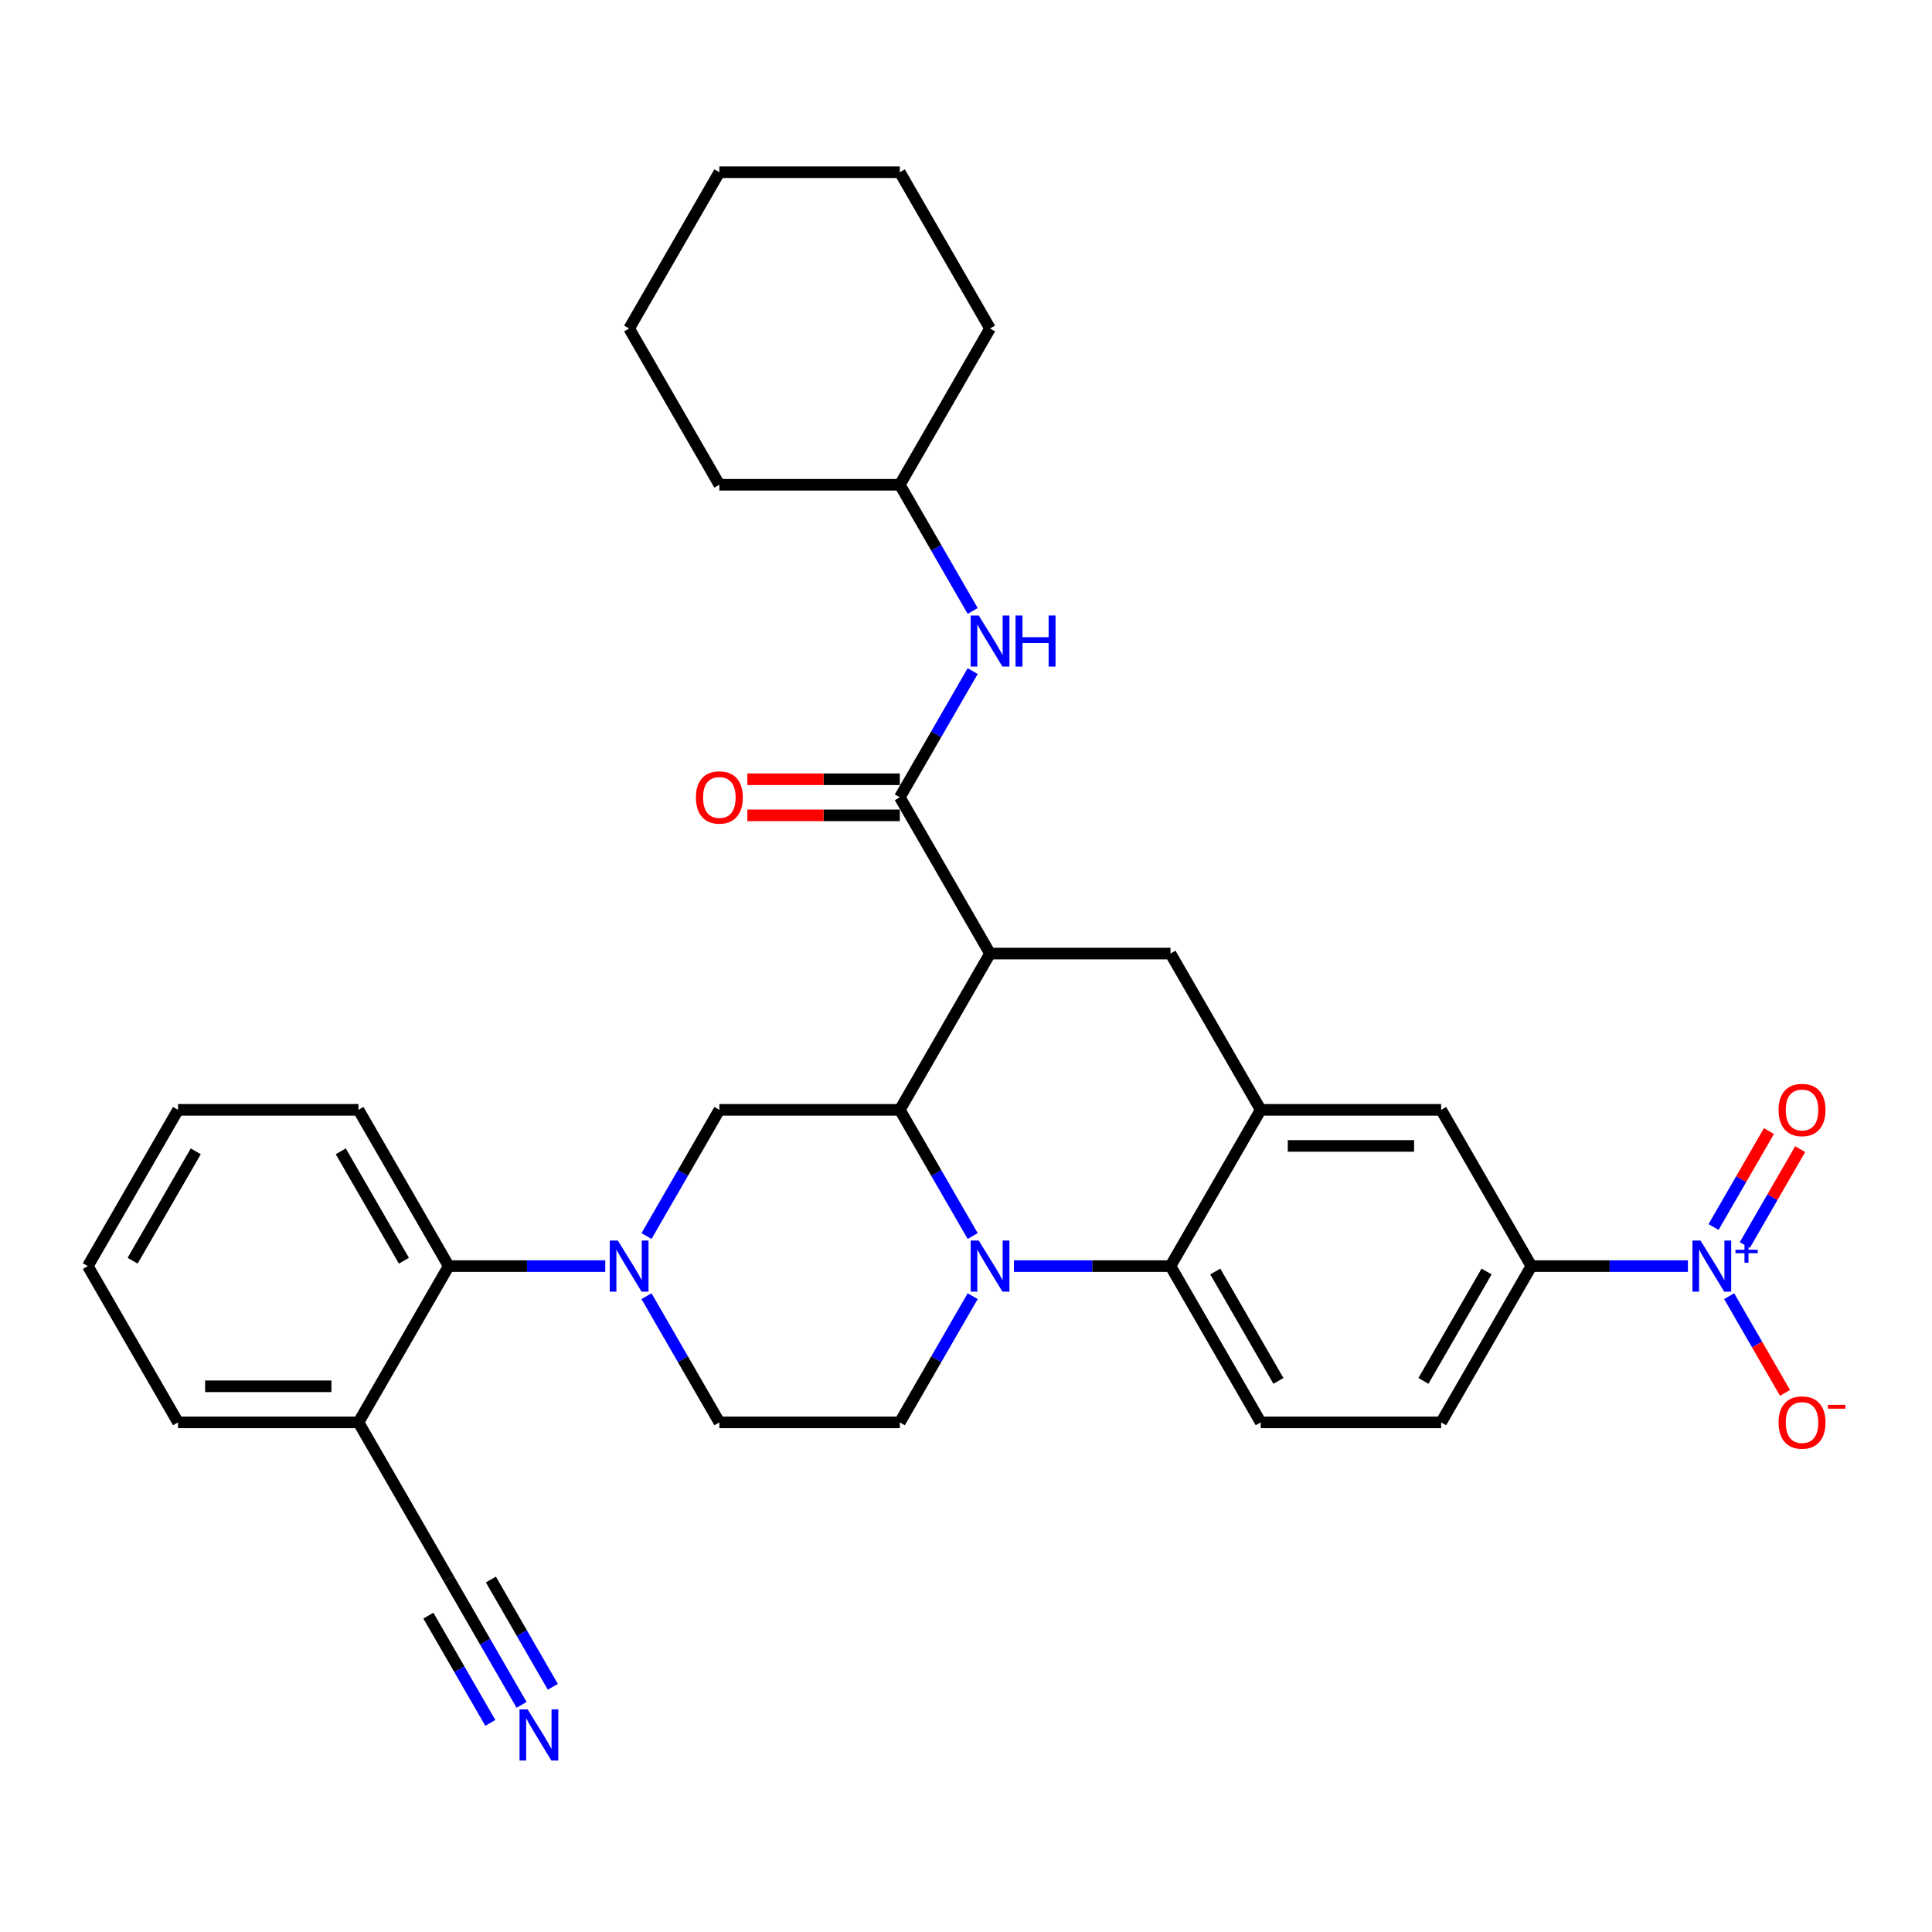 <?xml version='1.0' encoding='iso-8859-1'?>
<svg version='1.1' baseProfile='full'
              xmlns='http://www.w3.org/2000/svg'
                      xmlns:rdkit='http://www.rdkit.org/xml'
                      xmlns:xlink='http://www.w3.org/1999/xlink'
                  xml:space='preserve'
width='1000px' height='1000px' viewBox='0 0 1000 1000'>
<!-- END OF HEADER -->
<rect style='opacity:1.0;fill:#FFFFFF;stroke:none' width='1000' height='1000' x='0' y='0'> </rect>
<path class='bond-0' d='M 512.442,493.567 L 605.84,493.567' style='fill:none;fill-rule:evenodd;stroke:#000000;stroke-width:6px;stroke-linecap:butt;stroke-linejoin:miter;stroke-opacity:1' />
<path class='bond-1' d='M 512.442,493.567 L 465.744,574.452' style='fill:none;fill-rule:evenodd;stroke:#000000;stroke-width:6px;stroke-linecap:butt;stroke-linejoin:miter;stroke-opacity:1' />
<path class='bond-2' d='M 512.442,493.567 L 465.744,412.683' style='fill:none;fill-rule:evenodd;stroke:#000000;stroke-width:6px;stroke-linecap:butt;stroke-linejoin:miter;stroke-opacity:1' />
<path class='bond-3' d='M 792.635,655.337 L 833.151,655.337' style='fill:none;fill-rule:evenodd;stroke:#000000;stroke-width:6px;stroke-linecap:butt;stroke-linejoin:miter;stroke-opacity:1' />
<path class='bond-3' d='M 833.151,655.337 L 873.667,655.337' style='fill:none;fill-rule:evenodd;stroke:#0000FF;stroke-width:6px;stroke-linecap:butt;stroke-linejoin:miter;stroke-opacity:1' />
<path class='bond-4' d='M 792.635,655.337 L 745.936,736.221' style='fill:none;fill-rule:evenodd;stroke:#000000;stroke-width:6px;stroke-linecap:butt;stroke-linejoin:miter;stroke-opacity:1' />
<path class='bond-4' d='M 769.453,658.13 L 736.764,714.749' style='fill:none;fill-rule:evenodd;stroke:#000000;stroke-width:6px;stroke-linecap:butt;stroke-linejoin:miter;stroke-opacity:1' />
<path class='bond-5' d='M 792.635,655.337 L 745.936,574.452' style='fill:none;fill-rule:evenodd;stroke:#000000;stroke-width:6px;stroke-linecap:butt;stroke-linejoin:miter;stroke-opacity:1' />
<path class='bond-6' d='M 745.936,736.221 L 652.539,736.221' style='fill:none;fill-rule:evenodd;stroke:#000000;stroke-width:6px;stroke-linecap:butt;stroke-linejoin:miter;stroke-opacity:1' />
<path class='bond-7' d='M 652.539,736.221 L 605.84,655.337' style='fill:none;fill-rule:evenodd;stroke:#000000;stroke-width:6px;stroke-linecap:butt;stroke-linejoin:miter;stroke-opacity:1' />
<path class='bond-7' d='M 661.711,714.749 L 629.022,658.13' style='fill:none;fill-rule:evenodd;stroke:#000000;stroke-width:6px;stroke-linecap:butt;stroke-linejoin:miter;stroke-opacity:1' />
<path class='bond-8' d='M 605.84,655.337 L 652.539,574.452' style='fill:none;fill-rule:evenodd;stroke:#000000;stroke-width:6px;stroke-linecap:butt;stroke-linejoin:miter;stroke-opacity:1' />
<path class='bond-9' d='M 605.84,655.337 L 565.324,655.337' style='fill:none;fill-rule:evenodd;stroke:#000000;stroke-width:6px;stroke-linecap:butt;stroke-linejoin:miter;stroke-opacity:1' />
<path class='bond-9' d='M 565.324,655.337 L 524.808,655.337' style='fill:none;fill-rule:evenodd;stroke:#0000FF;stroke-width:6px;stroke-linecap:butt;stroke-linejoin:miter;stroke-opacity:1' />
<path class='bond-10' d='M 652.539,574.452 L 745.936,574.452' style='fill:none;fill-rule:evenodd;stroke:#000000;stroke-width:6px;stroke-linecap:butt;stroke-linejoin:miter;stroke-opacity:1' />
<path class='bond-10' d='M 666.548,593.131 L 731.927,593.131' style='fill:none;fill-rule:evenodd;stroke:#000000;stroke-width:6px;stroke-linecap:butt;stroke-linejoin:miter;stroke-opacity:1' />
<path class='bond-11' d='M 652.539,574.452 L 605.84,493.567' style='fill:none;fill-rule:evenodd;stroke:#000000;stroke-width:6px;stroke-linecap:butt;stroke-linejoin:miter;stroke-opacity:1' />
<path class='bond-12' d='M 503.459,670.897 L 484.601,703.559' style='fill:none;fill-rule:evenodd;stroke:#0000FF;stroke-width:6px;stroke-linecap:butt;stroke-linejoin:miter;stroke-opacity:1' />
<path class='bond-12' d='M 484.601,703.559 L 465.744,736.221' style='fill:none;fill-rule:evenodd;stroke:#000000;stroke-width:6px;stroke-linecap:butt;stroke-linejoin:miter;stroke-opacity:1' />
<path class='bond-13' d='M 503.459,639.777 L 484.601,607.114' style='fill:none;fill-rule:evenodd;stroke:#0000FF;stroke-width:6px;stroke-linecap:butt;stroke-linejoin:miter;stroke-opacity:1' />
<path class='bond-13' d='M 484.601,607.114 L 465.744,574.452' style='fill:none;fill-rule:evenodd;stroke:#000000;stroke-width:6px;stroke-linecap:butt;stroke-linejoin:miter;stroke-opacity:1' />
<path class='bond-14' d='M 465.744,250.913 L 512.442,170.029' style='fill:none;fill-rule:evenodd;stroke:#000000;stroke-width:6px;stroke-linecap:butt;stroke-linejoin:miter;stroke-opacity:1' />
<path class='bond-15' d='M 465.744,250.913 L 372.346,250.913' style='fill:none;fill-rule:evenodd;stroke:#000000;stroke-width:6px;stroke-linecap:butt;stroke-linejoin:miter;stroke-opacity:1' />
<path class='bond-16' d='M 465.744,250.913 L 484.601,283.576' style='fill:none;fill-rule:evenodd;stroke:#000000;stroke-width:6px;stroke-linecap:butt;stroke-linejoin:miter;stroke-opacity:1' />
<path class='bond-16' d='M 484.601,283.576 L 503.459,316.238' style='fill:none;fill-rule:evenodd;stroke:#0000FF;stroke-width:6px;stroke-linecap:butt;stroke-linejoin:miter;stroke-opacity:1' />
<path class='bond-17' d='M 465.744,574.452 L 372.346,574.452' style='fill:none;fill-rule:evenodd;stroke:#000000;stroke-width:6px;stroke-linecap:butt;stroke-linejoin:miter;stroke-opacity:1' />
<path class='bond-18' d='M 465.744,403.343 L 426.283,403.343' style='fill:none;fill-rule:evenodd;stroke:#000000;stroke-width:6px;stroke-linecap:butt;stroke-linejoin:miter;stroke-opacity:1' />
<path class='bond-18' d='M 426.283,403.343 L 386.823,403.343' style='fill:none;fill-rule:evenodd;stroke:#FF0000;stroke-width:6px;stroke-linecap:butt;stroke-linejoin:miter;stroke-opacity:1' />
<path class='bond-18' d='M 465.744,422.022 L 426.283,422.022' style='fill:none;fill-rule:evenodd;stroke:#000000;stroke-width:6px;stroke-linecap:butt;stroke-linejoin:miter;stroke-opacity:1' />
<path class='bond-18' d='M 426.283,422.022 L 386.823,422.022' style='fill:none;fill-rule:evenodd;stroke:#FF0000;stroke-width:6px;stroke-linecap:butt;stroke-linejoin:miter;stroke-opacity:1' />
<path class='bond-19' d='M 465.744,412.683 L 484.601,380.02' style='fill:none;fill-rule:evenodd;stroke:#000000;stroke-width:6px;stroke-linecap:butt;stroke-linejoin:miter;stroke-opacity:1' />
<path class='bond-19' d='M 484.601,380.02 L 503.459,347.358' style='fill:none;fill-rule:evenodd;stroke:#0000FF;stroke-width:6px;stroke-linecap:butt;stroke-linejoin:miter;stroke-opacity:1' />
<path class='bond-20' d='M 512.442,170.029 L 465.744,89.144' style='fill:none;fill-rule:evenodd;stroke:#000000;stroke-width:6px;stroke-linecap:butt;stroke-linejoin:miter;stroke-opacity:1' />
<path class='bond-21' d='M 372.346,250.913 L 325.647,170.029' style='fill:none;fill-rule:evenodd;stroke:#000000;stroke-width:6px;stroke-linecap:butt;stroke-linejoin:miter;stroke-opacity:1' />
<path class='bond-22' d='M 465.744,89.144 L 372.346,89.144' style='fill:none;fill-rule:evenodd;stroke:#000000;stroke-width:6px;stroke-linecap:butt;stroke-linejoin:miter;stroke-opacity:1' />
<path class='bond-23' d='M 185.551,736.221 L 92.153,736.221' style='fill:none;fill-rule:evenodd;stroke:#000000;stroke-width:6px;stroke-linecap:butt;stroke-linejoin:miter;stroke-opacity:1' />
<path class='bond-23' d='M 171.541,717.542 L 106.163,717.542' style='fill:none;fill-rule:evenodd;stroke:#000000;stroke-width:6px;stroke-linecap:butt;stroke-linejoin:miter;stroke-opacity:1' />
<path class='bond-24' d='M 185.551,736.221 L 232.25,655.337' style='fill:none;fill-rule:evenodd;stroke:#000000;stroke-width:6px;stroke-linecap:butt;stroke-linejoin:miter;stroke-opacity:1' />
<path class='bond-25' d='M 185.551,736.221 L 232.25,817.106' style='fill:none;fill-rule:evenodd;stroke:#000000;stroke-width:6px;stroke-linecap:butt;stroke-linejoin:miter;stroke-opacity:1' />
<path class='bond-26' d='M 92.153,736.221 L 45.455,655.337' style='fill:none;fill-rule:evenodd;stroke:#000000;stroke-width:6px;stroke-linecap:butt;stroke-linejoin:miter;stroke-opacity:1' />
<path class='bond-27' d='M 45.455,655.337 L 92.153,574.452' style='fill:none;fill-rule:evenodd;stroke:#000000;stroke-width:6px;stroke-linecap:butt;stroke-linejoin:miter;stroke-opacity:1' />
<path class='bond-27' d='M 68.636,652.544 L 101.325,595.924' style='fill:none;fill-rule:evenodd;stroke:#000000;stroke-width:6px;stroke-linecap:butt;stroke-linejoin:miter;stroke-opacity:1' />
<path class='bond-28' d='M 92.153,574.452 L 185.551,574.452' style='fill:none;fill-rule:evenodd;stroke:#000000;stroke-width:6px;stroke-linecap:butt;stroke-linejoin:miter;stroke-opacity:1' />
<path class='bond-29' d='M 185.551,574.452 L 232.25,655.337' style='fill:none;fill-rule:evenodd;stroke:#000000;stroke-width:6px;stroke-linecap:butt;stroke-linejoin:miter;stroke-opacity:1' />
<path class='bond-29' d='M 176.379,595.924 L 209.068,652.544' style='fill:none;fill-rule:evenodd;stroke:#000000;stroke-width:6px;stroke-linecap:butt;stroke-linejoin:miter;stroke-opacity:1' />
<path class='bond-30' d='M 895.016,670.897 L 909.469,695.929' style='fill:none;fill-rule:evenodd;stroke:#0000FF;stroke-width:6px;stroke-linecap:butt;stroke-linejoin:miter;stroke-opacity:1' />
<path class='bond-30' d='M 909.469,695.929 L 923.921,720.961' style='fill:none;fill-rule:evenodd;stroke:#FF0000;stroke-width:6px;stroke-linecap:butt;stroke-linejoin:miter;stroke-opacity:1' />
<path class='bond-31' d='M 903.105,644.446 L 917.439,619.62' style='fill:none;fill-rule:evenodd;stroke:#0000FF;stroke-width:6px;stroke-linecap:butt;stroke-linejoin:miter;stroke-opacity:1' />
<path class='bond-31' d='M 917.439,619.62 L 931.772,594.793' style='fill:none;fill-rule:evenodd;stroke:#FF0000;stroke-width:6px;stroke-linecap:butt;stroke-linejoin:miter;stroke-opacity:1' />
<path class='bond-31' d='M 886.928,635.107 L 901.262,610.28' style='fill:none;fill-rule:evenodd;stroke:#0000FF;stroke-width:6px;stroke-linecap:butt;stroke-linejoin:miter;stroke-opacity:1' />
<path class='bond-31' d='M 901.262,610.28 L 915.595,585.453' style='fill:none;fill-rule:evenodd;stroke:#FF0000;stroke-width:6px;stroke-linecap:butt;stroke-linejoin:miter;stroke-opacity:1' />
<path class='bond-32' d='M 232.25,655.337 L 272.766,655.337' style='fill:none;fill-rule:evenodd;stroke:#000000;stroke-width:6px;stroke-linecap:butt;stroke-linejoin:miter;stroke-opacity:1' />
<path class='bond-32' d='M 272.766,655.337 L 313.281,655.337' style='fill:none;fill-rule:evenodd;stroke:#0000FF;stroke-width:6px;stroke-linecap:butt;stroke-linejoin:miter;stroke-opacity:1' />
<path class='bond-33' d='M 334.631,639.777 L 353.488,607.114' style='fill:none;fill-rule:evenodd;stroke:#0000FF;stroke-width:6px;stroke-linecap:butt;stroke-linejoin:miter;stroke-opacity:1' />
<path class='bond-33' d='M 353.488,607.114 L 372.346,574.452' style='fill:none;fill-rule:evenodd;stroke:#000000;stroke-width:6px;stroke-linecap:butt;stroke-linejoin:miter;stroke-opacity:1' />
<path class='bond-34' d='M 334.631,670.897 L 353.488,703.559' style='fill:none;fill-rule:evenodd;stroke:#0000FF;stroke-width:6px;stroke-linecap:butt;stroke-linejoin:miter;stroke-opacity:1' />
<path class='bond-34' d='M 353.488,703.559 L 372.346,736.221' style='fill:none;fill-rule:evenodd;stroke:#000000;stroke-width:6px;stroke-linecap:butt;stroke-linejoin:miter;stroke-opacity:1' />
<path class='bond-35' d='M 465.744,736.221 L 372.346,736.221' style='fill:none;fill-rule:evenodd;stroke:#000000;stroke-width:6px;stroke-linecap:butt;stroke-linejoin:miter;stroke-opacity:1' />
<path class='bond-36' d='M 232.25,817.106 L 251.107,849.768' style='fill:none;fill-rule:evenodd;stroke:#000000;stroke-width:6px;stroke-linecap:butt;stroke-linejoin:miter;stroke-opacity:1' />
<path class='bond-36' d='M 251.107,849.768 L 269.965,882.431' style='fill:none;fill-rule:evenodd;stroke:#0000FF;stroke-width:6px;stroke-linecap:butt;stroke-linejoin:miter;stroke-opacity:1' />
<path class='bond-36' d='M 221.73,836.244 L 237.759,864.007' style='fill:none;fill-rule:evenodd;stroke:#000000;stroke-width:6px;stroke-linecap:butt;stroke-linejoin:miter;stroke-opacity:1' />
<path class='bond-36' d='M 237.759,864.007 L 253.788,891.77' style='fill:none;fill-rule:evenodd;stroke:#0000FF;stroke-width:6px;stroke-linecap:butt;stroke-linejoin:miter;stroke-opacity:1' />
<path class='bond-36' d='M 254.084,817.565 L 270.113,845.328' style='fill:none;fill-rule:evenodd;stroke:#000000;stroke-width:6px;stroke-linecap:butt;stroke-linejoin:miter;stroke-opacity:1' />
<path class='bond-36' d='M 270.113,845.328 L 286.142,873.091' style='fill:none;fill-rule:evenodd;stroke:#0000FF;stroke-width:6px;stroke-linecap:butt;stroke-linejoin:miter;stroke-opacity:1' />
<path class='bond-37' d='M 325.647,170.029 L 372.346,89.144' style='fill:none;fill-rule:evenodd;stroke:#000000;stroke-width:6px;stroke-linecap:butt;stroke-linejoin:miter;stroke-opacity:1' />
<path  class='atom-7' d='M 506.596 642.112
L 515.263 656.121
Q 516.122 657.503, 517.505 660.006
Q 518.887 662.51, 518.962 662.659
L 518.962 642.112
L 522.473 642.112
L 522.473 668.562
L 518.85 668.562
L 509.547 653.245
Q 508.464 651.451, 507.306 649.397
Q 506.185 647.342, 505.849 646.707
L 505.849 668.562
L 502.412 668.562
L 502.412 642.112
L 506.596 642.112
' fill='#0000FF'/>
<path  class='atom-12' d='M 360.204 412.757
Q 360.204 406.406, 363.343 402.857
Q 366.481 399.308, 372.346 399.308
Q 378.211 399.308, 381.35 402.857
Q 384.488 406.406, 384.488 412.757
Q 384.488 419.183, 381.312 422.844
Q 378.137 426.468, 372.346 426.468
Q 366.518 426.468, 363.343 422.844
Q 360.204 419.22, 360.204 412.757
M 372.346 423.479
Q 376.381 423.479, 378.548 420.789
Q 380.752 418.062, 380.752 412.757
Q 380.752 407.564, 378.548 404.949
Q 376.381 402.297, 372.346 402.297
Q 368.311 402.297, 366.107 404.912
Q 363.94 407.527, 363.94 412.757
Q 363.94 418.1, 366.107 420.789
Q 368.311 423.479, 372.346 423.479
' fill='#FF0000'/>
<path  class='atom-13' d='M 506.596 318.573
L 515.263 332.582
Q 516.122 333.965, 517.505 336.468
Q 518.887 338.971, 518.962 339.12
L 518.962 318.573
L 522.473 318.573
L 522.473 345.023
L 518.85 345.023
L 509.547 329.706
Q 508.464 327.913, 507.306 325.858
Q 506.185 323.803, 505.849 323.168
L 505.849 345.023
L 502.412 345.023
L 502.412 318.573
L 506.596 318.573
' fill='#0000FF'/>
<path  class='atom-13' d='M 525.649 318.573
L 529.235 318.573
L 529.235 329.818
L 542.759 329.818
L 542.759 318.573
L 546.346 318.573
L 546.346 345.023
L 542.759 345.023
L 542.759 332.807
L 529.235 332.807
L 529.235 345.023
L 525.649 345.023
L 525.649 318.573
' fill='#0000FF'/>
<path  class='atom-22' d='M 880.186 642.112
L 888.853 656.121
Q 889.713 657.503, 891.095 660.006
Q 892.477 662.51, 892.552 662.659
L 892.552 642.112
L 896.064 642.112
L 896.064 668.562
L 892.44 668.562
L 883.137 653.245
Q 882.054 651.451, 880.896 649.397
Q 879.775 647.342, 879.439 646.707
L 879.439 668.562
L 876.002 668.562
L 876.002 642.112
L 880.186 642.112
' fill='#0000FF'/>
<path  class='atom-22' d='M 898.283 646.879
L 902.943 646.879
L 902.943 641.973
L 905.014 641.973
L 905.014 646.879
L 909.798 646.879
L 909.798 648.655
L 905.014 648.655
L 905.014 653.586
L 902.943 653.586
L 902.943 648.655
L 898.283 648.655
L 898.283 646.879
' fill='#0000FF'/>
<path  class='atom-23' d='M 920.59 736.296
Q 920.59 729.945, 923.728 726.396
Q 926.866 722.847, 932.732 722.847
Q 938.597 722.847, 941.735 726.396
Q 944.873 729.945, 944.873 736.296
Q 944.873 742.722, 941.698 746.383
Q 938.522 750.007, 932.732 750.007
Q 926.904 750.007, 923.728 746.383
Q 920.59 742.759, 920.59 736.296
M 932.732 747.018
Q 936.766 747.018, 938.933 744.328
Q 941.137 741.601, 941.137 736.296
Q 941.137 731.103, 938.933 728.488
Q 936.766 725.835, 932.732 725.835
Q 928.697 725.835, 926.493 728.451
Q 924.326 731.066, 924.326 736.296
Q 924.326 741.638, 926.493 744.328
Q 928.697 747.018, 932.732 747.018
' fill='#FF0000'/>
<path  class='atom-23' d='M 946.106 727.164
L 955.155 727.164
L 955.155 729.137
L 946.106 729.137
L 946.106 727.164
' fill='#FF0000'/>
<path  class='atom-24' d='M 920.59 574.527
Q 920.59 568.176, 923.728 564.627
Q 926.866 561.077, 932.732 561.077
Q 938.597 561.077, 941.735 564.627
Q 944.873 568.176, 944.873 574.527
Q 944.873 580.952, 941.698 584.614
Q 938.522 588.237, 932.732 588.237
Q 926.904 588.237, 923.728 584.614
Q 920.59 580.99, 920.59 574.527
M 932.732 585.249
Q 936.766 585.249, 938.933 582.559
Q 941.137 579.832, 941.137 574.527
Q 941.137 569.334, 938.933 566.719
Q 936.766 564.066, 932.732 564.066
Q 928.697 564.066, 926.493 566.681
Q 924.326 569.296, 924.326 574.527
Q 924.326 579.869, 926.493 582.559
Q 928.697 585.249, 932.732 585.249
' fill='#FF0000'/>
<path  class='atom-26' d='M 319.801 642.112
L 328.468 656.121
Q 329.327 657.503, 330.709 660.006
Q 332.092 662.51, 332.166 662.659
L 332.166 642.112
L 335.678 642.112
L 335.678 668.562
L 332.054 668.562
L 322.752 653.245
Q 321.669 651.451, 320.51 649.397
Q 319.39 647.342, 319.053 646.707
L 319.053 668.562
L 315.616 668.562
L 315.616 642.112
L 319.801 642.112
' fill='#0000FF'/>
<path  class='atom-31' d='M 273.102 884.766
L 281.769 898.775
Q 282.628 900.157, 284.011 902.661
Q 285.393 905.164, 285.468 905.313
L 285.468 884.766
L 288.979 884.766
L 288.979 911.216
L 285.356 911.216
L 276.053 895.899
Q 274.97 894.105, 273.812 892.051
Q 272.691 889.996, 272.355 889.361
L 272.355 911.216
L 268.918 911.216
L 268.918 884.766
L 273.102 884.766
' fill='#0000FF'/>
</svg>
